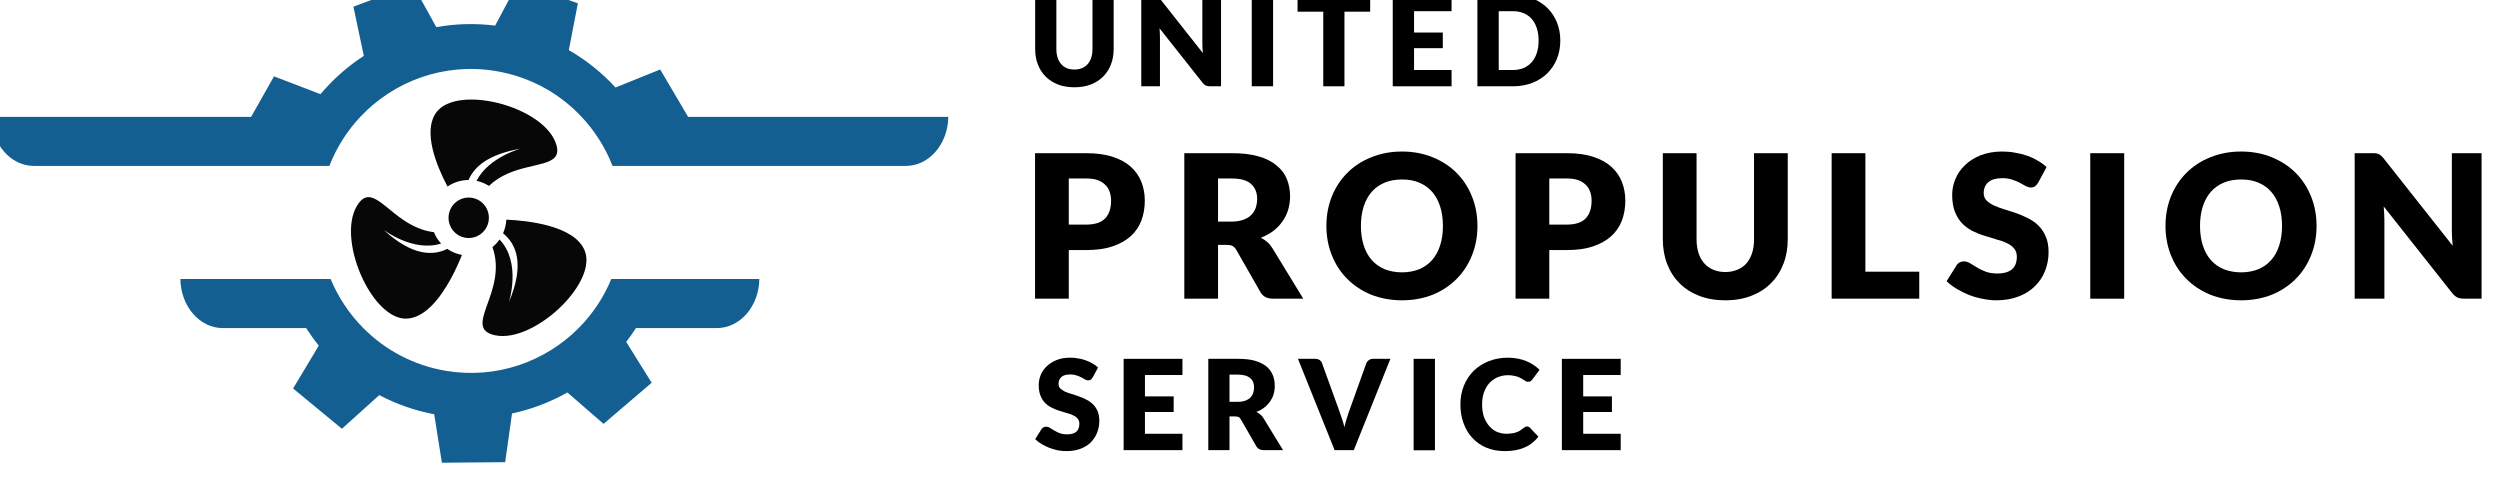<svg xmlns="http://www.w3.org/2000/svg" xmlns:xlink="http://www.w3.org/1999/xlink" xmlns:serif="http://www.serif.com/" width="100%" height="100%" viewBox="0 0 266 52" xml:space="preserve" style="fill-rule:evenodd;clip-rule:evenodd;stroke-linejoin:round;stroke-miterlimit:2;">    <g transform="matrix(1,0,0,1,-4997.79,-504.938)">        <g transform="matrix(0.819,0,0,0.983,4776.43,511.858)">            <g transform="matrix(0.17,0,0,0.284,-457.526,-1955.53)">                <g>                    <g transform="matrix(1.132,0,0,0.565,3508.28,6481.64)">                        <path d="M1147.34,750.047L1128.5,718.092L1098.34,730.248C1089.25,720.375 1078.65,711.821 1066.8,705.026L1072.92,673.47L1032.66,659.216L1017.08,688.49C1003.53,686.804 990.179,687.231 977.351,689.523L961.405,660.757L921.385,675.723L928.417,708.901C917.49,716.011 907.618,724.719 899.162,734.735L867.795,722.722L852.328,750.047L677.001,750.047C677.232,768.367 689.958,783.142 705.647,783.142L905.179,783.142C910.014,770.646 917.171,759.478 926.046,750.047C948.714,725.965 982.592,713.278 1017.67,719.173C1040.69,723.016 1060.61,734.259 1075.44,750.047C1084.43,759.617 1091.54,770.856 1096.32,783.142L1294.36,783.142C1310.04,783.142 1322.77,768.367 1323,750.047L1147.34,750.047Z" style="fill:rgb(20,95,146);fill-rule:nonzero;"></path>                    </g>                    <g transform="matrix(1.132,0,0,0.565,3508.28,6481.64)">                        <path d="M1073.44,892.536C1050.81,915.265 1017.89,927.068 983.828,921.361C961.834,917.68 942.676,907.233 928.077,892.536C918.662,883.057 911.153,871.811 906.023,859.441L804.572,859.441C804.804,877.761 817.529,892.536 833.219,892.536L889.491,892.536C892.143,896.615 894.942,900.597 898.026,904.365L880.666,933.284L913.623,960.448L938.862,937.748C950.241,943.747 962.671,948.156 975.93,950.674L981.127,983.364L1023.83,982.995L1028.48,950.134C1041.69,947.304 1054.28,942.494 1065.87,935.974L1090.26,957.155L1122.75,929.415L1105.55,901.847C1107.88,898.858 1110.05,895.734 1112.13,892.536L1166.79,892.536C1182.47,892.536 1195.2,877.761 1195.43,859.441L1095.48,859.441C1090.29,872.018 1082.74,883.2 1073.44,892.536Z" style="fill:rgb(20,95,146);fill-rule:nonzero;"></path>                    </g>                </g>                <g transform="matrix(0.694,0,0,0.396,3985.36,5927.98)">                    <g transform="matrix(0.388,0,0,0.34,69.425,2118.87)">                        <path d="M2250,1256.11C2234.81,1256.11 2220.25,1262.14 2209.51,1272.88C2198.77,1283.62 2192.74,1298.19 2192.74,1313.38C2192.74,1345 2218.38,1370.64 2250,1370.64C2281.62,1370.64 2307.26,1345 2307.26,1313.38C2307.26,1298.19 2301.23,1283.62 2290.49,1272.88C2279.75,1262.14 2265.19,1256.11 2250,1256.11Z" style="fill:rgb(7,7,7);fill-rule:nonzero;"></path>                    </g>                    <g transform="matrix(0.388,0,0,0.34,69.425,2118.87)">                        <path d="M2258.51,978.645C2214.71,978.43 2176.98,989.516 2158.1,1015.08C2118.28,1069.01 2159.34,1167.32 2189.82,1224.94C2207.46,1212.94 2228.28,1206.49 2249.61,1206.41C2265.19,1169.41 2305.27,1133.56 2396.95,1117.88C2396.95,1117.88 2307.14,1141.41 2272.16,1208.73C2284.69,1211.38 2296.64,1216.26 2307.44,1223.13C2371.8,1161.4 2466.77,1172.09 2493.95,1142.85C2502.45,1133.7 2504.32,1120.65 2496.55,1100.25C2475.42,1044.81 2397.75,1001.84 2320.8,985.645C2299.58,981.176 2278.42,978.746 2258.51,978.645ZM1965.71,1254.95C1954.29,1254.95 1943.65,1261.8 1933.09,1279.11C1902.2,1329.76 1915.79,1417.47 1950.1,1488.23C1980.38,1550.66 2026.79,1599.89 2073.01,1598.83C2099.89,1598.21 2124.47,1582.92 2145.99,1560.98C2187.41,1518.78 2217.25,1452.59 2230.86,1418.55C2215.9,1415.84 2201.68,1409.98 2189.17,1401.34C2149.31,1421.48 2089.79,1422.07 2008.02,1347.05C2008.02,1347.05 2092.11,1411.71 2171.67,1386.23C2162.94,1376.81 2155.97,1365.9 2151.1,1354.02C2057.71,1343.16 2006.66,1254.97 1965.71,1254.95ZM2356.77,1318.69C2356.11,1332.02 2352.95,1345.11 2347.48,1357.27C2383.73,1386.59 2410.73,1443.01 2363.87,1552.71C2363.87,1552.71 2400.6,1440.7 2337.5,1374.83C2331.82,1382.93 2325.05,1390.19 2317.38,1396.42C2362.47,1522.44 2228.88,1625.62 2324.67,1645.95C2382.71,1658.26 2460.93,1616.31 2516.27,1560.44C2565.1,1511.14 2596.12,1451.01 2579.77,1407.77C2551.95,1334.22 2412.44,1321.03 2356.77,1318.69Z" style="fill:rgb(7,7,7);fill-rule:nonzero;"></path>                    </g>                </g>            </g>            <g transform="matrix(0.17,0,0,0.284,-457.526,-1956.63)">                <g transform="matrix(6.247,0,0,3.118,1664.73,-1087.96)">                    <path d="M550.274,2559.08C550.622,2559.08 550.933,2559.03 551.206,2558.91C551.48,2558.8 551.711,2558.63 551.9,2558.41C552.09,2558.2 552.234,2557.94 552.334,2557.63C552.434,2557.32 552.483,2556.97 552.483,2556.57L552.483,2549.95L555.076,2549.95L555.076,2556.57C555.076,2557.26 554.965,2557.89 554.743,2558.46C554.52,2559.03 554.202,2559.53 553.788,2559.94C553.373,2560.36 552.87,2560.68 552.276,2560.91C551.683,2561.14 551.016,2561.25 550.274,2561.25C549.527,2561.25 548.857,2561.14 548.264,2560.91C547.671,2560.68 547.167,2560.36 546.753,2559.94C546.339,2559.53 546.021,2559.03 545.802,2558.46C545.582,2557.89 545.472,2557.26 545.472,2556.57L545.472,2549.95L548.065,2549.95L548.065,2556.57C548.065,2556.96 548.115,2557.31 548.214,2557.62C548.314,2557.93 548.458,2558.19 548.648,2558.41C548.837,2558.63 549.068,2558.8 549.342,2558.91C549.616,2559.03 549.926,2559.08 550.274,2559.08Z" style="fill-rule:nonzero;"></path>                    <path d="M559.817,2549.95C559.93,2549.95 560.025,2549.96 560.101,2549.97C560.178,2549.98 560.247,2550 560.308,2550.03C560.37,2550.05 560.429,2550.09 560.485,2550.15C560.541,2550.2 560.605,2550.27 560.677,2550.35L565.985,2557.07C565.965,2556.85 565.95,2556.64 565.939,2556.44C565.929,2556.24 565.924,2556.05 565.924,2555.87L565.924,2549.95L568.21,2549.95L568.21,2561.13L566.86,2561.13C566.66,2561.13 566.492,2561.1 566.354,2561.04C566.216,2560.98 566.083,2560.87 565.955,2560.7L560.684,2554.04C560.7,2554.24 560.712,2554.43 560.723,2554.61C560.733,2554.8 560.738,2554.98 560.738,2555.14L560.738,2561.13L558.452,2561.13L558.452,2549.95L559.817,2549.95Z" style="fill-rule:nonzero;"></path>                    <rect x="571.969" y="2549.95" width="2.608" height="11.177" style="fill-rule:nonzero;"></rect>                    <path d="M586.453,2549.95L586.453,2552.01L583.308,2552.01L583.308,2561.13L580.715,2561.13L580.715,2552.01L577.569,2552.01L577.569,2549.95L586.453,2549.95Z" style="fill-rule:nonzero;"></path>                    <path d="M596.411,2549.95L596.411,2551.95L591.823,2551.95L591.823,2554.56L595.337,2554.56L595.337,2556.47L591.823,2556.47L591.823,2559.14L596.411,2559.14L596.411,2561.13L589.215,2561.13L589.215,2549.95L596.411,2549.95Z" style="fill-rule:nonzero;"></path>                    <path d="M609.713,2555.54C609.713,2556.35 609.574,2557.09 609.295,2557.78C609.016,2558.46 608.624,2559.05 608.117,2559.55C607.611,2560.05 607.001,2560.43 606.288,2560.71C605.574,2560.99 604.783,2561.13 603.913,2561.13L599.571,2561.13L599.571,2549.95L603.913,2549.95C604.783,2549.95 605.574,2550.09 606.288,2550.38C607.001,2550.66 607.611,2551.05 608.117,2551.54C608.624,2552.04 609.016,2552.63 609.295,2553.31C609.574,2553.99 609.713,2554.74 609.713,2555.54ZM607.059,2555.54C607.059,2554.99 606.987,2554.49 606.844,2554.04C606.701,2553.6 606.495,2553.22 606.226,2552.91C605.958,2552.6 605.629,2552.36 605.241,2552.2C604.852,2552.03 604.41,2551.95 603.913,2551.95L602.18,2551.95L602.18,2559.14L603.913,2559.14C604.41,2559.14 604.852,2559.05 605.241,2558.89C605.629,2558.72 605.958,2558.48 606.226,2558.17C606.495,2557.86 606.701,2557.49 606.844,2557.04C606.987,2556.6 607.059,2556.1 607.059,2555.54Z" style="fill-rule:nonzero;"></path>                </g>                <g transform="matrix(14.711,0,0,7.342,-3196.26,-11767.5)">                    <path d="M565.059,2557.35C565.026,2557.4 564.992,2557.44 564.956,2557.47C564.92,2557.49 564.874,2557.51 564.818,2557.51C564.768,2557.51 564.714,2557.49 564.657,2557.46C564.599,2557.43 564.534,2557.39 564.461,2557.35C564.388,2557.31 564.305,2557.28 564.212,2557.25C564.118,2557.22 564.012,2557.2 563.893,2557.2C563.686,2557.2 563.533,2557.24 563.432,2557.33C563.331,2557.42 563.28,2557.54 563.28,2557.69C563.28,2557.78 563.311,2557.86 563.371,2557.93C563.432,2557.99 563.512,2558.04 563.611,2558.09C563.71,2558.13 563.823,2558.18 563.95,2558.21C564.077,2558.25 564.206,2558.29 564.339,2558.34C564.471,2558.39 564.601,2558.44 564.728,2558.51C564.855,2558.57 564.968,2558.65 565.067,2558.75C565.166,2558.84 565.246,2558.96 565.306,2559.1C565.367,2559.24 565.398,2559.41 565.398,2559.61C565.398,2559.83 565.36,2560.03 565.284,2560.22C565.208,2560.42 565.097,2560.58 564.953,2560.73C564.809,2560.87 564.63,2560.98 564.419,2561.06C564.207,2561.14 563.966,2561.18 563.697,2561.18C563.549,2561.18 563.399,2561.17 563.246,2561.14C563.093,2561.11 562.945,2561.06 562.801,2561.01C562.658,2560.95 562.523,2560.89 562.397,2560.81C562.271,2560.74 562.162,2560.65 562.068,2560.56L562.394,2560.04C562.418,2560 562.452,2559.97 562.495,2559.95C562.538,2559.93 562.585,2559.91 562.635,2559.91C562.7,2559.91 562.766,2559.93 562.832,2559.97C562.898,2560.02 562.973,2560.06 563.057,2560.11C563.141,2560.16 563.237,2560.21 563.345,2560.25C563.454,2560.29 563.582,2560.31 563.73,2560.31C563.93,2560.31 564.085,2560.27 564.196,2560.18C564.306,2560.09 564.362,2559.95 564.362,2559.76C564.362,2559.65 564.331,2559.56 564.27,2559.49C564.21,2559.42 564.13,2559.36 564.031,2559.32C563.932,2559.27 563.82,2559.23 563.694,2559.2C563.568,2559.16 563.439,2559.12 563.306,2559.08C563.174,2559.04 563.044,2558.99 562.919,2558.92C562.793,2558.86 562.68,2558.78 562.581,2558.68C562.483,2558.58 562.403,2558.45 562.342,2558.3C562.281,2558.15 562.251,2557.97 562.251,2557.74C562.251,2557.57 562.287,2557.39 562.358,2557.22C562.43,2557.05 562.535,2556.9 562.674,2556.77C562.813,2556.64 562.984,2556.53 563.186,2556.45C563.388,2556.37 563.619,2556.33 563.88,2556.33C564.025,2556.33 564.167,2556.34 564.305,2556.37C564.443,2556.39 564.573,2556.42 564.697,2556.47C564.821,2556.51 564.937,2556.57 565.044,2556.63C565.152,2556.69 565.248,2556.76 565.333,2556.84L565.059,2557.35Z" style="fill-rule:nonzero;"></path>                    <path d="M569.717,2556.39L569.717,2557.23L567.769,2557.23L567.769,2558.34L569.261,2558.34L569.261,2559.15L567.769,2559.15L567.769,2560.28L569.717,2560.28L569.717,2561.13L566.662,2561.13L566.662,2556.39L569.717,2556.39Z" style="fill-rule:nonzero;"></path>                    <path d="M572.161,2559.38L572.161,2561.13L571.06,2561.13L571.06,2556.39L572.604,2556.39C572.947,2556.39 573.24,2556.42 573.482,2556.49C573.724,2556.56 573.922,2556.66 574.075,2556.78C574.228,2556.91 574.339,2557.06 574.409,2557.23C574.478,2557.4 574.513,2557.59 574.513,2557.79C574.513,2557.95 574.492,2558.09 574.451,2558.23C574.41,2558.37 574.348,2558.49 574.267,2558.61C574.185,2558.72 574.086,2558.83 573.967,2558.92C573.849,2559.01 573.713,2559.09 573.558,2559.14C573.632,2559.18 573.701,2559.23 573.765,2559.28C573.829,2559.34 573.885,2559.4 573.933,2559.48L574.943,2561.13L573.946,2561.13C573.761,2561.13 573.629,2561.06 573.549,2560.92L572.76,2559.55C572.725,2559.48 572.685,2559.44 572.638,2559.41C572.591,2559.39 572.526,2559.38 572.441,2559.38L572.161,2559.38ZM572.161,2558.62L572.604,2558.62C572.754,2558.62 572.881,2558.6 572.987,2558.56C573.092,2558.52 573.178,2558.47 573.246,2558.4C573.313,2558.33 573.362,2558.26 573.392,2558.16C573.423,2558.08 573.438,2557.98 573.438,2557.87C573.438,2557.66 573.37,2557.5 573.234,2557.39C573.098,2557.27 572.888,2557.21 572.604,2557.21L572.161,2557.21L572.161,2558.62Z" style="fill-rule:nonzero;"></path>                    <path d="M575.718,2556.39L576.604,2556.39C576.7,2556.39 576.778,2556.41 576.839,2556.45C576.9,2556.49 576.943,2556.55 576.969,2556.62L577.888,2559.16C577.929,2559.27 577.971,2559.39 578.013,2559.53C578.056,2559.66 578.095,2559.79 578.132,2559.94C578.163,2559.79 578.198,2559.66 578.238,2559.53C578.278,2559.39 578.318,2559.27 578.357,2559.16L579.269,2556.62C579.291,2556.56 579.333,2556.51 579.396,2556.46C579.459,2556.41 579.536,2556.39 579.628,2556.39L580.52,2556.39L578.618,2561.13L577.621,2561.13L575.718,2556.39Z" style="fill-rule:nonzero;"></path>                    <rect x="581.726" y="2556.39" width="1.108" height="4.747" style="fill-rule:nonzero;"></rect>                    <path d="M587.619,2559.9C587.645,2559.9 587.671,2559.91 587.697,2559.92C587.723,2559.93 587.748,2559.94 587.772,2559.97L588.209,2560.43C588.017,2560.68 587.778,2560.87 587.49,2560.99C587.202,2561.12 586.862,2561.18 586.469,2561.18C586.108,2561.18 585.785,2561.12 585.5,2561C585.214,2560.88 584.972,2560.71 584.773,2560.49C584.574,2560.28 584.422,2560.02 584.316,2559.72C584.209,2559.43 584.156,2559.1 584.156,2558.76C584.156,2558.4 584.217,2558.08 584.338,2557.78C584.46,2557.48 584.63,2557.23 584.848,2557.01C585.066,2556.8 585.328,2556.63 585.632,2556.51C585.936,2556.39 586.271,2556.33 586.638,2556.33C586.816,2556.33 586.984,2556.35 587.142,2556.38C587.299,2556.41 587.446,2556.45 587.583,2556.51C587.72,2556.57 587.846,2556.63 587.961,2556.71C588.076,2556.79 588.178,2556.87 588.267,2556.96L587.896,2557.46C587.872,2557.49 587.844,2557.52 587.811,2557.55C587.779,2557.57 587.733,2557.58 587.674,2557.58C587.635,2557.58 587.598,2557.58 587.563,2557.56C587.529,2557.54 587.492,2557.52 587.453,2557.49C587.414,2557.47 587.371,2557.44 587.324,2557.41C587.277,2557.38 587.222,2557.36 587.158,2557.33C587.094,2557.31 587.019,2557.28 586.933,2557.27C586.847,2557.25 586.747,2557.24 586.632,2557.24C586.432,2557.24 586.25,2557.28 586.084,2557.35C585.919,2557.42 585.778,2557.52 585.659,2557.65C585.541,2557.78 585.449,2557.94 585.382,2558.13C585.316,2558.31 585.283,2558.52 585.283,2558.76C585.283,2559 585.316,2559.22 585.382,2559.41C585.449,2559.59 585.539,2559.75 585.653,2559.88C585.767,2560.01 585.9,2560.11 586.052,2560.18C586.204,2560.24 586.367,2560.28 586.541,2560.28C586.64,2560.28 586.732,2560.27 586.814,2560.26C586.897,2560.25 586.973,2560.24 587.044,2560.21C587.114,2560.19 587.182,2560.16 587.246,2560.12C587.31,2560.08 587.375,2560.03 587.44,2559.98C587.466,2559.96 587.494,2559.94 587.524,2559.92C587.555,2559.91 587.586,2559.9 587.619,2559.9Z" style="fill-rule:nonzero;"></path>                    <path d="M592.483,2556.39L592.483,2557.23L590.535,2557.23L590.535,2558.34L592.027,2558.34L592.027,2559.15L590.535,2559.15L590.535,2560.28L592.483,2560.28L592.483,2561.13L589.427,2561.13L589.427,2556.39L592.483,2556.39Z" style="fill-rule:nonzero;"></path>                </g>                <g transform="matrix(12.708,0,0,6.343,-1712.29,-9266.67)">                    <path d="M535.904,2558.21L535.904,2561.13L533.876,2561.13L533.876,2552.39L536.96,2552.39C537.576,2552.39 538.105,2552.46 538.547,2552.61C538.989,2552.75 539.353,2552.95 539.639,2553.21C539.925,2553.47 540.136,2553.77 540.272,2554.12C540.408,2554.47 540.476,2554.84 540.476,2555.24C540.476,2555.68 540.406,2556.08 540.266,2556.45C540.126,2556.81 539.912,2557.12 539.624,2557.38C539.336,2557.64 538.971,2557.84 538.529,2557.99C538.087,2558.14 537.564,2558.21 536.96,2558.21L535.904,2558.21ZM535.904,2556.68L536.96,2556.68C537.488,2556.68 537.868,2556.55 538.1,2556.3C538.332,2556.05 538.448,2555.7 538.448,2555.24C538.448,2555.05 538.418,2554.86 538.358,2554.7C538.298,2554.53 538.207,2554.39 538.085,2554.28C537.963,2554.16 537.809,2554.07 537.623,2554C537.437,2553.94 537.216,2553.91 536.96,2553.91L535.904,2553.91L535.904,2556.68Z" style="fill-rule:nonzero;"></path>                    <path d="M544.88,2557.9L544.88,2561.13L542.852,2561.13L542.852,2552.39L545.696,2552.39C546.328,2552.39 546.867,2552.45 547.313,2552.58C547.759,2552.71 548.123,2552.89 548.405,2553.13C548.687,2553.36 548.892,2553.63 549.02,2553.95C549.148,2554.26 549.212,2554.61 549.212,2554.98C549.212,2555.26 549.174,2555.53 549.098,2555.78C549.022,2556.04 548.909,2556.27 548.759,2556.48C548.609,2556.7 548.425,2556.89 548.207,2557.06C547.989,2557.22 547.738,2557.36 547.454,2557.47C547.59,2557.54 547.717,2557.62 547.835,2557.72C547.953,2557.82 548.056,2557.95 548.144,2558.09L550.004,2561.13L548.168,2561.13C547.828,2561.13 547.584,2561 547.436,2560.75L545.984,2558.21C545.92,2558.1 545.845,2558.02 545.759,2557.97C545.673,2557.92 545.552,2557.9 545.396,2557.9L544.88,2557.9ZM544.88,2556.5L545.696,2556.5C545.972,2556.5 546.207,2556.46 546.401,2556.39C546.595,2556.32 546.754,2556.23 546.878,2556.1C547.002,2555.98 547.092,2555.83 547.148,2555.67C547.204,2555.5 547.232,2555.32 547.232,2555.13C547.232,2554.75 547.107,2554.45 546.857,2554.23C546.607,2554.01 546.22,2553.91 545.696,2553.91L544.88,2553.91L544.88,2556.5Z" style="fill-rule:nonzero;"></path>                    <path d="M560.48,2556.76C560.48,2557.39 560.371,2557.98 560.153,2558.52C559.935,2559.07 559.628,2559.54 559.232,2559.94C558.836,2560.34 558.359,2560.66 557.801,2560.89C557.243,2561.11 556.624,2561.23 555.944,2561.23C555.264,2561.23 554.644,2561.11 554.084,2560.89C553.524,2560.66 553.045,2560.34 552.647,2559.94C552.249,2559.54 551.941,2559.07 551.723,2558.52C551.505,2557.98 551.396,2557.39 551.396,2556.76C551.396,2556.12 551.505,2555.54 551.723,2554.99C551.941,2554.45 552.249,2553.98 552.647,2553.58C553.045,2553.18 553.524,2552.86 554.084,2552.64C554.644,2552.41 555.264,2552.29 555.944,2552.29C556.624,2552.29 557.243,2552.41 557.801,2552.64C558.359,2552.87 558.836,2553.18 559.232,2553.58C559.628,2553.98 559.935,2554.45 560.153,2555C560.371,2555.54 560.48,2556.13 560.48,2556.76ZM558.404,2556.76C558.404,2556.33 558.348,2555.94 558.236,2555.59C558.124,2555.24 557.963,2554.95 557.753,2554.71C557.543,2554.47 557.286,2554.29 556.982,2554.16C556.678,2554.03 556.332,2553.97 555.944,2553.97C555.552,2553.97 555.203,2554.03 554.897,2554.16C554.591,2554.29 554.333,2554.47 554.123,2554.71C553.913,2554.95 553.752,2555.24 553.64,2555.59C553.528,2555.94 553.472,2556.33 553.472,2556.76C553.472,2557.19 553.528,2557.58 553.64,2557.93C553.752,2558.28 553.913,2558.57 554.123,2558.81C554.333,2559.05 554.591,2559.23 554.897,2559.36C555.203,2559.48 555.552,2559.55 555.944,2559.55C556.332,2559.55 556.678,2559.48 556.982,2559.36C557.286,2559.23 557.543,2559.05 557.753,2558.81C557.963,2558.57 558.124,2558.28 558.236,2557.93C558.348,2557.58 558.404,2557.19 558.404,2556.76Z" style="fill-rule:nonzero;"></path>                    <path d="M564.8,2558.21L564.8,2561.13L562.772,2561.13L562.772,2552.39L565.856,2552.39C566.472,2552.39 567.001,2552.46 567.443,2552.61C567.885,2552.75 568.249,2552.95 568.535,2553.21C568.821,2553.47 569.032,2553.77 569.168,2554.12C569.304,2554.47 569.372,2554.84 569.372,2555.24C569.372,2555.68 569.302,2556.08 569.162,2556.45C569.022,2556.81 568.808,2557.12 568.52,2557.38C568.232,2557.64 567.867,2557.84 567.425,2557.99C566.983,2558.14 566.46,2558.21 565.856,2558.21L564.8,2558.21ZM564.8,2556.68L565.856,2556.68C566.384,2556.68 566.764,2556.55 566.996,2556.3C567.228,2556.05 567.344,2555.7 567.344,2555.24C567.344,2555.05 567.314,2554.86 567.254,2554.7C567.194,2554.53 567.103,2554.39 566.981,2554.28C566.859,2554.16 566.705,2554.07 566.519,2554C566.333,2553.94 566.112,2553.91 565.856,2553.91L564.8,2553.91L564.8,2556.68Z" style="fill-rule:nonzero;"></path>                    <path d="M575.384,2559.53C575.656,2559.53 575.899,2559.48 576.113,2559.39C576.327,2559.3 576.508,2559.18 576.656,2559.01C576.804,2558.84 576.917,2558.63 576.995,2558.39C577.073,2558.15 577.112,2557.88 577.112,2557.57L577.112,2552.39L579.14,2552.39L579.14,2557.57C579.14,2558.1 579.053,2558.6 578.879,2559.04C578.705,2559.49 578.456,2559.88 578.132,2560.2C577.808,2560.53 577.414,2560.78 576.95,2560.96C576.486,2561.14 575.964,2561.23 575.384,2561.23C574.8,2561.23 574.276,2561.14 573.812,2560.96C573.348,2560.78 572.954,2560.53 572.63,2560.2C572.306,2559.88 572.058,2559.49 571.886,2559.04C571.714,2558.6 571.628,2558.1 571.628,2557.57L571.628,2552.39L573.656,2552.39L573.656,2557.56C573.656,2557.87 573.695,2558.14 573.773,2558.39C573.851,2558.63 573.964,2558.83 574.112,2559C574.26,2559.17 574.441,2559.3 574.655,2559.39C574.869,2559.48 575.112,2559.53 575.384,2559.53Z" style="fill-rule:nonzero;"></path>                    <path d="M583.808,2559.51L587.048,2559.51L587.048,2561.13L581.78,2561.13L581.78,2552.39L583.808,2552.39L583.808,2559.51Z" style="fill-rule:nonzero;"></path>                    <path d="M594.2,2554.16C594.14,2554.26 594.077,2554.33 594.011,2554.38C593.945,2554.43 593.86,2554.45 593.756,2554.45C593.664,2554.45 593.565,2554.42 593.459,2554.37C593.353,2554.31 593.233,2554.24 593.099,2554.17C592.965,2554.1 592.812,2554.03 592.64,2553.98C592.468,2553.92 592.272,2553.89 592.052,2553.89C591.672,2553.89 591.389,2553.97 591.203,2554.13C591.017,2554.29 590.924,2554.51 590.924,2554.79C590.924,2554.97 590.98,2555.11 591.092,2555.23C591.204,2555.34 591.351,2555.44 591.533,2555.53C591.715,2555.61 591.923,2555.69 592.157,2555.76C592.391,2555.83 592.63,2555.91 592.874,2555.99C593.118,2556.08 593.357,2556.18 593.591,2556.3C593.825,2556.41 594.033,2556.56 594.215,2556.74C594.397,2556.92 594.544,2557.14 594.656,2557.4C594.768,2557.65 594.824,2557.97 594.824,2558.33C594.824,2558.73 594.754,2559.11 594.614,2559.46C594.474,2559.82 594.271,2560.12 594.005,2560.38C593.739,2560.65 593.411,2560.85 593.021,2561C592.631,2561.15 592.188,2561.23 591.692,2561.23C591.42,2561.23 591.143,2561.2 590.861,2561.14C590.579,2561.09 590.306,2561.01 590.042,2560.91C589.778,2560.8 589.53,2560.68 589.298,2560.54C589.066,2560.4 588.864,2560.25 588.692,2560.08L589.292,2559.13C589.336,2559.05 589.398,2559 589.478,2558.95C589.558,2558.91 589.644,2558.89 589.736,2558.89C589.856,2558.89 589.977,2558.93 590.099,2559C590.221,2559.08 590.359,2559.16 590.513,2559.25C590.667,2559.35 590.844,2559.43 591.044,2559.51C591.244,2559.58 591.48,2559.62 591.752,2559.62C592.12,2559.62 592.406,2559.54 592.61,2559.38C592.814,2559.21 592.916,2558.96 592.916,2558.61C592.916,2558.4 592.86,2558.24 592.748,2558.11C592.636,2557.98 592.489,2557.87 592.307,2557.79C592.125,2557.7 591.918,2557.63 591.686,2557.57C591.454,2557.5 591.216,2557.43 590.972,2557.35C590.728,2557.28 590.49,2557.18 590.258,2557.07C590.026,2556.95 589.819,2556.8 589.637,2556.62C589.455,2556.43 589.308,2556.2 589.196,2555.92C589.084,2555.64 589.028,2555.3 589.028,2554.89C589.028,2554.56 589.094,2554.24 589.226,2553.93C589.358,2553.62 589.552,2553.34 589.808,2553.1C590.064,2552.85 590.378,2552.66 590.75,2552.51C591.122,2552.37 591.548,2552.29 592.028,2552.29C592.296,2552.29 592.557,2552.31 592.811,2552.36C593.065,2552.4 593.306,2552.46 593.534,2552.54C593.762,2552.62 593.975,2552.72 594.173,2552.84C594.371,2552.95 594.548,2553.08 594.704,2553.22L594.2,2554.16Z" style="fill-rule:nonzero;"></path>                    <rect x="597.332" y="2552.39" width="2.04" height="8.742" style="fill-rule:nonzero;"></rect>                    <path d="M610.94,2556.76C610.94,2557.39 610.831,2557.98 610.613,2558.52C610.395,2559.07 610.088,2559.54 609.692,2559.94C609.296,2560.34 608.819,2560.66 608.261,2560.89C607.703,2561.11 607.084,2561.23 606.404,2561.23C605.724,2561.23 605.104,2561.11 604.544,2560.89C603.984,2560.66 603.505,2560.34 603.107,2559.94C602.709,2559.54 602.401,2559.07 602.183,2558.52C601.965,2557.98 601.856,2557.39 601.856,2556.76C601.856,2556.12 601.965,2555.54 602.183,2554.99C602.401,2554.45 602.709,2553.98 603.107,2553.58C603.505,2553.18 603.984,2552.86 604.544,2552.64C605.104,2552.41 605.724,2552.29 606.404,2552.29C607.084,2552.29 607.703,2552.41 608.261,2552.64C608.819,2552.87 609.296,2553.18 609.692,2553.58C610.088,2553.98 610.395,2554.45 610.613,2555C610.831,2555.54 610.94,2556.13 610.94,2556.76ZM608.864,2556.76C608.864,2556.33 608.808,2555.94 608.696,2555.59C608.584,2555.24 608.423,2554.95 608.213,2554.71C608.003,2554.47 607.746,2554.29 607.442,2554.16C607.138,2554.03 606.792,2553.97 606.404,2553.97C606.012,2553.97 605.663,2554.03 605.357,2554.16C605.051,2554.29 604.793,2554.47 604.583,2554.71C604.373,2554.95 604.212,2555.24 604.1,2555.59C603.988,2555.94 603.932,2556.33 603.932,2556.76C603.932,2557.19 603.988,2557.58 604.1,2557.93C604.212,2558.28 604.373,2558.57 604.583,2558.81C604.793,2559.05 605.051,2559.23 605.357,2559.36C605.663,2559.48 606.012,2559.55 606.404,2559.55C606.792,2559.55 607.138,2559.48 607.442,2559.36C607.746,2559.23 608.003,2559.05 608.213,2558.81C608.423,2558.57 608.584,2558.28 608.696,2557.93C608.808,2557.58 608.864,2557.19 608.864,2556.76Z" style="fill-rule:nonzero;"></path>                    <path d="M614.3,2552.39C614.388,2552.39 614.462,2552.39 614.522,2552.4C614.582,2552.41 614.636,2552.42 614.684,2552.45C614.732,2552.47 614.778,2552.5 614.822,2552.54C614.866,2552.58 614.916,2552.63 614.972,2552.7L619.124,2557.95C619.108,2557.78 619.096,2557.62 619.088,2557.46C619.08,2557.3 619.076,2557.16 619.076,2557.01L619.076,2552.39L620.864,2552.39L620.864,2561.13L619.808,2561.13C619.652,2561.13 619.52,2561.11 619.412,2561.06C619.304,2561.01 619.2,2560.92 619.1,2560.8L614.978,2555.59C614.99,2555.74 615,2555.89 615.008,2556.03C615.016,2556.18 615.02,2556.32 615.02,2556.45L615.02,2561.13L613.232,2561.13L613.232,2552.39L614.3,2552.39Z" style="fill-rule:nonzero;"></path>                </g>            </g>        </g>    </g></svg>